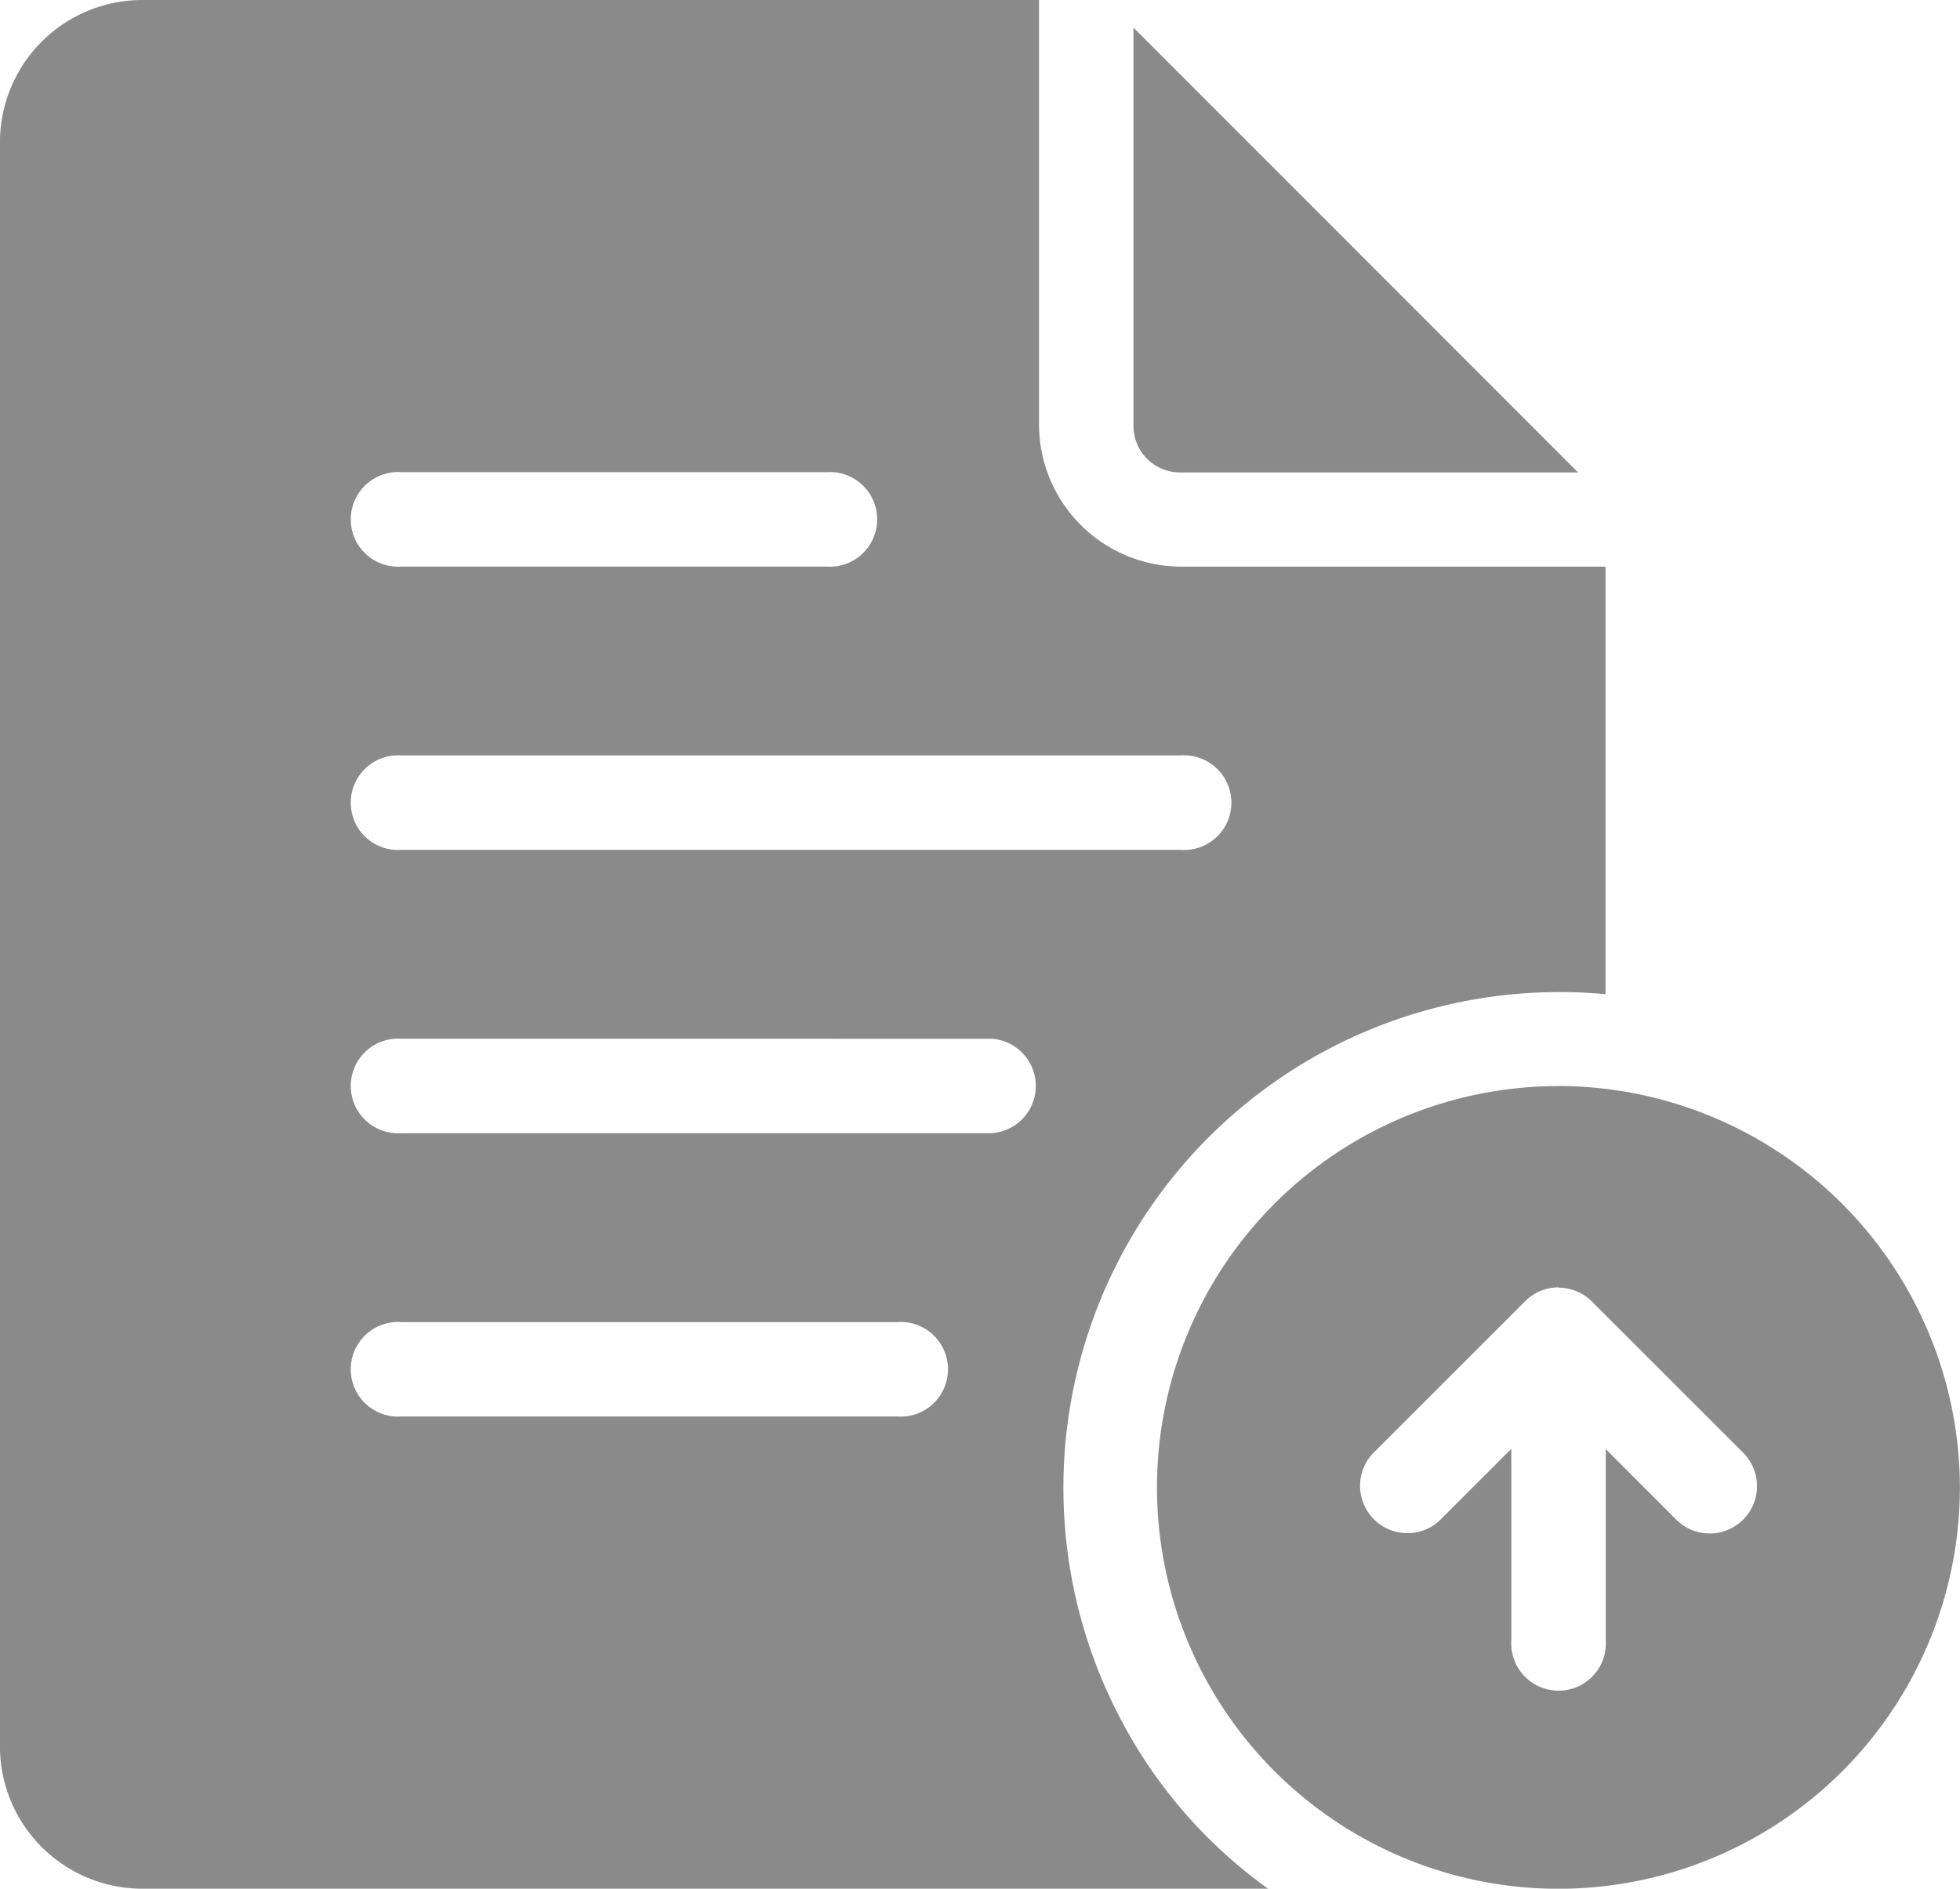<svg xmlns="http://www.w3.org/2000/svg" width="49.678" height="47.882" viewBox="0 0 49.678 47.882">
  <g id="chosen_btn" transform="translate(-1.125 -1.323)">
    <path id="Path_243" data-name="Path 243" d="M4.716,1.323A3.609,3.609,0,0,0,1.124,4.914v40.7a3.609,3.609,0,0,0,3.591,3.591H33.265a12.312,12.312,0,0,1-3.76-4.346s0,0,0,0A12.568,12.568,0,0,1,40.386,26.477h0a11.928,11.928,0,0,1,1.433.051V15.688H31.051A3.609,3.609,0,0,1,27.46,12.1V1.323Zm25.138.7V12.1a1.179,1.179,0,0,0,1.2,1.2H41.123ZM11.3,13.293H22.073a1.2,1.2,0,1,1,0,2.394H11.3a1.2,1.2,0,1,1,0-2.394Zm0,7.182H31.051a1.2,1.2,0,1,1,0,2.394H11.3a1.2,1.2,0,1,1,0-2.394Zm0,7.182H26.263a1.2,1.2,0,0,1,0,2.394H11.3a1.2,1.2,0,1,1,0-2.394Zm29.328,1.2A10.175,10.175,0,1,0,50.8,39.03,10.193,10.193,0,0,0,40.627,28.855Zm0,5.111a1.2,1.2,0,0,1,.846.351l3.809,3.809a1.2,1.2,0,1,1-1.693,1.7l-1.765-1.768V42.9a1.2,1.2,0,1,1-2.394,0V38.053L37.665,39.82a1.2,1.2,0,1,1-1.693-1.7l3.809-3.809a1.2,1.2,0,0,1,.846-.351ZM11.3,34.84H23.868a1.2,1.2,0,1,1,0,2.394H11.3a1.2,1.2,0,1,1,0-2.394Z" transform="translate(0 0)" fill="#8a8a8a"/>
  </g>
</svg>
